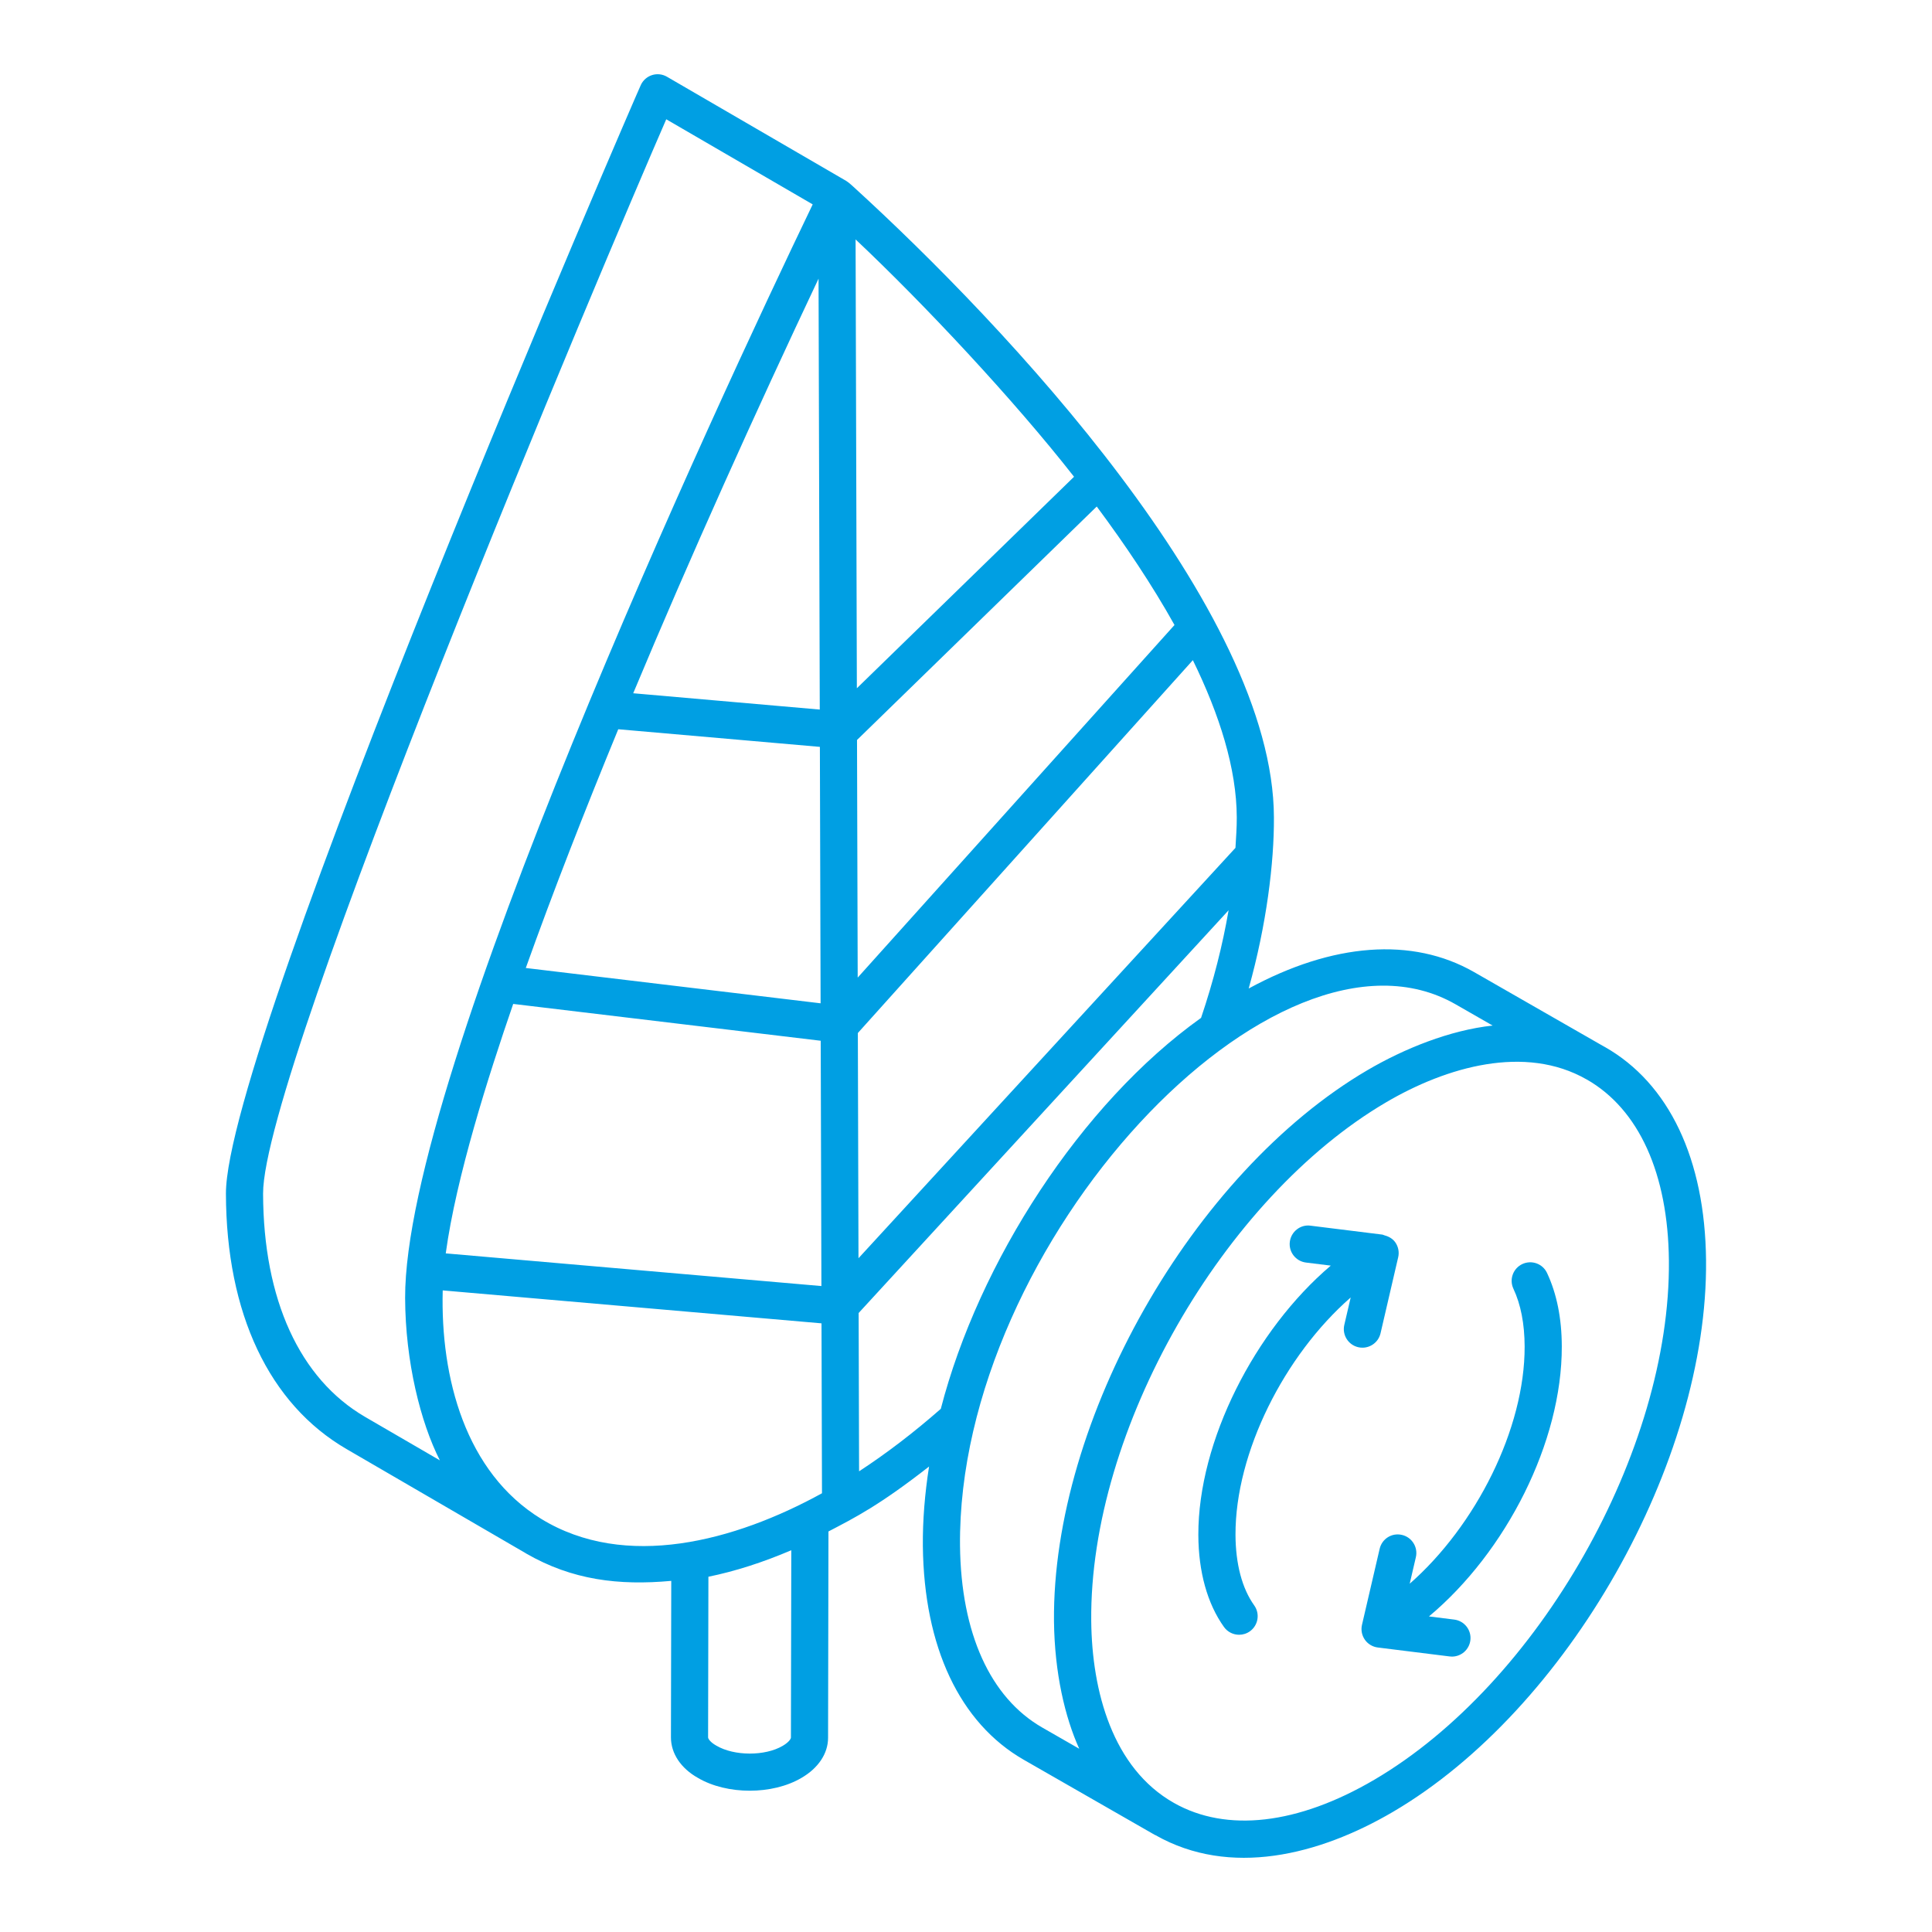 <?xml version="1.0" encoding="UTF-8"?> <svg xmlns="http://www.w3.org/2000/svg" width="100" height="100" viewBox="0 0 100 100" fill="none"> <path d="M17.94 75.005L27.211 80.394C27.221 80.399 27.229 80.407 27.238 80.412C29.615 81.783 32.023 82.074 34.744 81.826L34.728 89.926C34.728 90.76 35.242 91.528 36.125 92.024C36.876 92.465 37.841 92.687 38.807 92.687C39.768 92.687 40.73 92.466 41.477 92.027C42.358 91.519 42.861 90.759 42.861 89.947L42.881 79.268C44.257 78.551 45.522 77.913 48.088 75.907C47.869 77.304 47.755 78.684 47.767 80.023C47.825 85.256 49.678 89.183 52.987 91.084L59.773 94.974C59.781 94.979 59.791 94.977 59.799 94.981C59.804 94.984 59.807 94.988 59.812 94.99C63.659 97.171 68.259 96.034 72.104 93.779C81.137 88.479 88.405 75.674 88.305 65.233C88.254 59.997 86.391 56.074 83.058 54.186C83.048 54.18 83.036 54.177 83.026 54.171L76.299 50.315C73.098 48.483 68.976 48.803 64.632 51.165C65.557 47.861 65.952 44.644 65.938 42.305C65.909 31.583 52.068 16.866 44.163 9.659C44.152 9.65 43.922 9.434 43.8 9.364L34.523 3.973C34.292 3.838 34.014 3.805 33.758 3.884C33.503 3.963 33.291 4.145 33.175 4.386C32.959 4.832 11.671 53.971 11.694 61.788C11.711 67.981 13.929 72.675 17.94 75.005ZM40.938 89.945C40.938 89.98 40.861 90.162 40.51 90.366C39.601 90.9 38.007 90.899 37.083 90.357C36.767 90.18 36.651 89.999 36.651 89.928L36.667 81.612C38.053 81.328 39.49 80.868 40.957 80.239L40.938 89.945ZM60.792 32.35L44.394 50.601L44.359 38.301L56.767 26.217C58.239 28.197 59.63 30.269 60.792 32.35ZM23.075 64.852C23.61 60.939 25.277 55.692 26.563 51.963L42.48 53.869L42.516 66.566L23.072 64.875C23.073 64.867 23.074 64.86 23.075 64.852ZM32.775 35.883C35.709 28.86 39.143 21.247 42.368 14.423L42.431 36.727L32.775 35.883ZM42.437 38.658L42.474 51.931L27.215 50.103C28.61 46.2 30.249 42.001 32.001 37.746L42.437 38.658ZM28.005 78.612C24.093 76.209 22.796 71.321 22.915 66.791L42.521 68.496L42.546 77.291C38.028 79.776 32.368 81.287 28.005 78.612ZM48.696 72.921C47.3 74.147 45.882 75.23 44.466 76.155L44.443 67.961L63.592 47.115C63.284 48.909 62.814 50.768 62.167 52.685C55.943 57.127 50.656 65.339 48.696 72.921ZM86.382 65.252C86.476 75.079 79.634 87.132 71.131 92.121C67.176 94.439 63.491 94.865 60.761 93.318C57.588 91.521 56.517 87.542 56.482 83.897C56.388 74.002 63.333 61.989 71.747 57.054C74.876 55.216 78.94 54.05 82.121 55.87L82.128 55.873L82.132 55.874C84.829 57.416 86.339 60.744 86.382 65.252ZM75.341 51.983L77.259 53.083C75.045 53.321 72.681 54.276 70.776 55.393C61.714 60.707 54.46 73.522 54.554 83.915C54.584 86.613 55.129 88.897 55.861 90.515L53.945 89.416C51.252 87.869 49.74 84.526 49.69 80.005C49.548 64.349 66.065 46.663 75.341 51.983ZM64.015 42.316C64.018 42.827 63.977 43.359 63.947 43.885L44.435 65.126L44.402 53.469L61.742 34.17C63.123 36.995 64.008 39.784 64.015 42.313V42.316ZM55.592 24.677L44.351 35.624L44.285 12.392C47.819 15.722 52.471 20.687 55.592 24.677ZM34.485 6.174L42.065 10.579C37.041 21.019 20.937 55.662 20.969 67.179C20.979 70.485 21.772 73.631 22.767 75.587L18.905 73.343C15.51 71.37 13.632 67.264 13.617 61.782C13.598 55.321 31.36 13.343 34.485 6.174Z" fill="#009FE3"></path> <path d="M80.838 69.688C80.835 68.236 80.577 66.958 80.074 65.888C79.849 65.408 79.279 65.202 78.795 65.427C78.314 65.654 78.108 66.226 78.335 66.707C78.716 67.519 78.911 68.524 78.915 69.693C78.928 73.948 76.389 78.973 72.966 81.973L73.285 80.601C73.405 80.083 73.082 79.567 72.566 79.447C72.042 79.324 71.531 79.648 71.411 80.165L70.496 84.102C70.434 84.368 70.489 84.647 70.644 84.87C70.8 85.094 71.044 85.24 71.315 85.274L75.033 85.737C75.073 85.742 75.114 85.745 75.153 85.745C75.63 85.745 76.046 85.389 76.106 84.901C76.171 84.374 75.798 83.895 75.27 83.829L73.963 83.666C77.955 80.328 80.853 74.64 80.838 69.688Z" fill="#009FE3"></path> <path d="M71.456 69.013L72.37 65.075C72.432 64.809 72.378 64.53 72.222 64.306C72.092 64.12 71.894 64.004 71.676 63.946C71.665 63.942 71.654 63.937 71.642 63.934C71.611 63.927 71.584 63.907 71.552 63.903L67.833 63.441C67.313 63.367 66.826 63.749 66.761 64.276C66.695 64.803 67.069 65.283 67.596 65.349L68.881 65.508C64.948 68.849 62.013 74.599 62.026 79.446C62.032 81.359 62.492 83.007 63.352 84.212C63.54 84.475 63.837 84.615 64.135 84.615C64.329 84.615 64.526 84.557 64.695 84.436C65.127 84.127 65.226 83.527 64.918 83.095C64.289 82.215 63.955 80.951 63.949 79.44C63.937 75.184 66.482 70.153 69.912 67.156L69.581 68.577C69.461 69.094 69.784 69.612 70.301 69.731C70.374 69.749 70.447 69.756 70.519 69.756C70.956 69.756 71.352 69.457 71.456 69.013Z" fill="#009FE3"></path> </svg> 